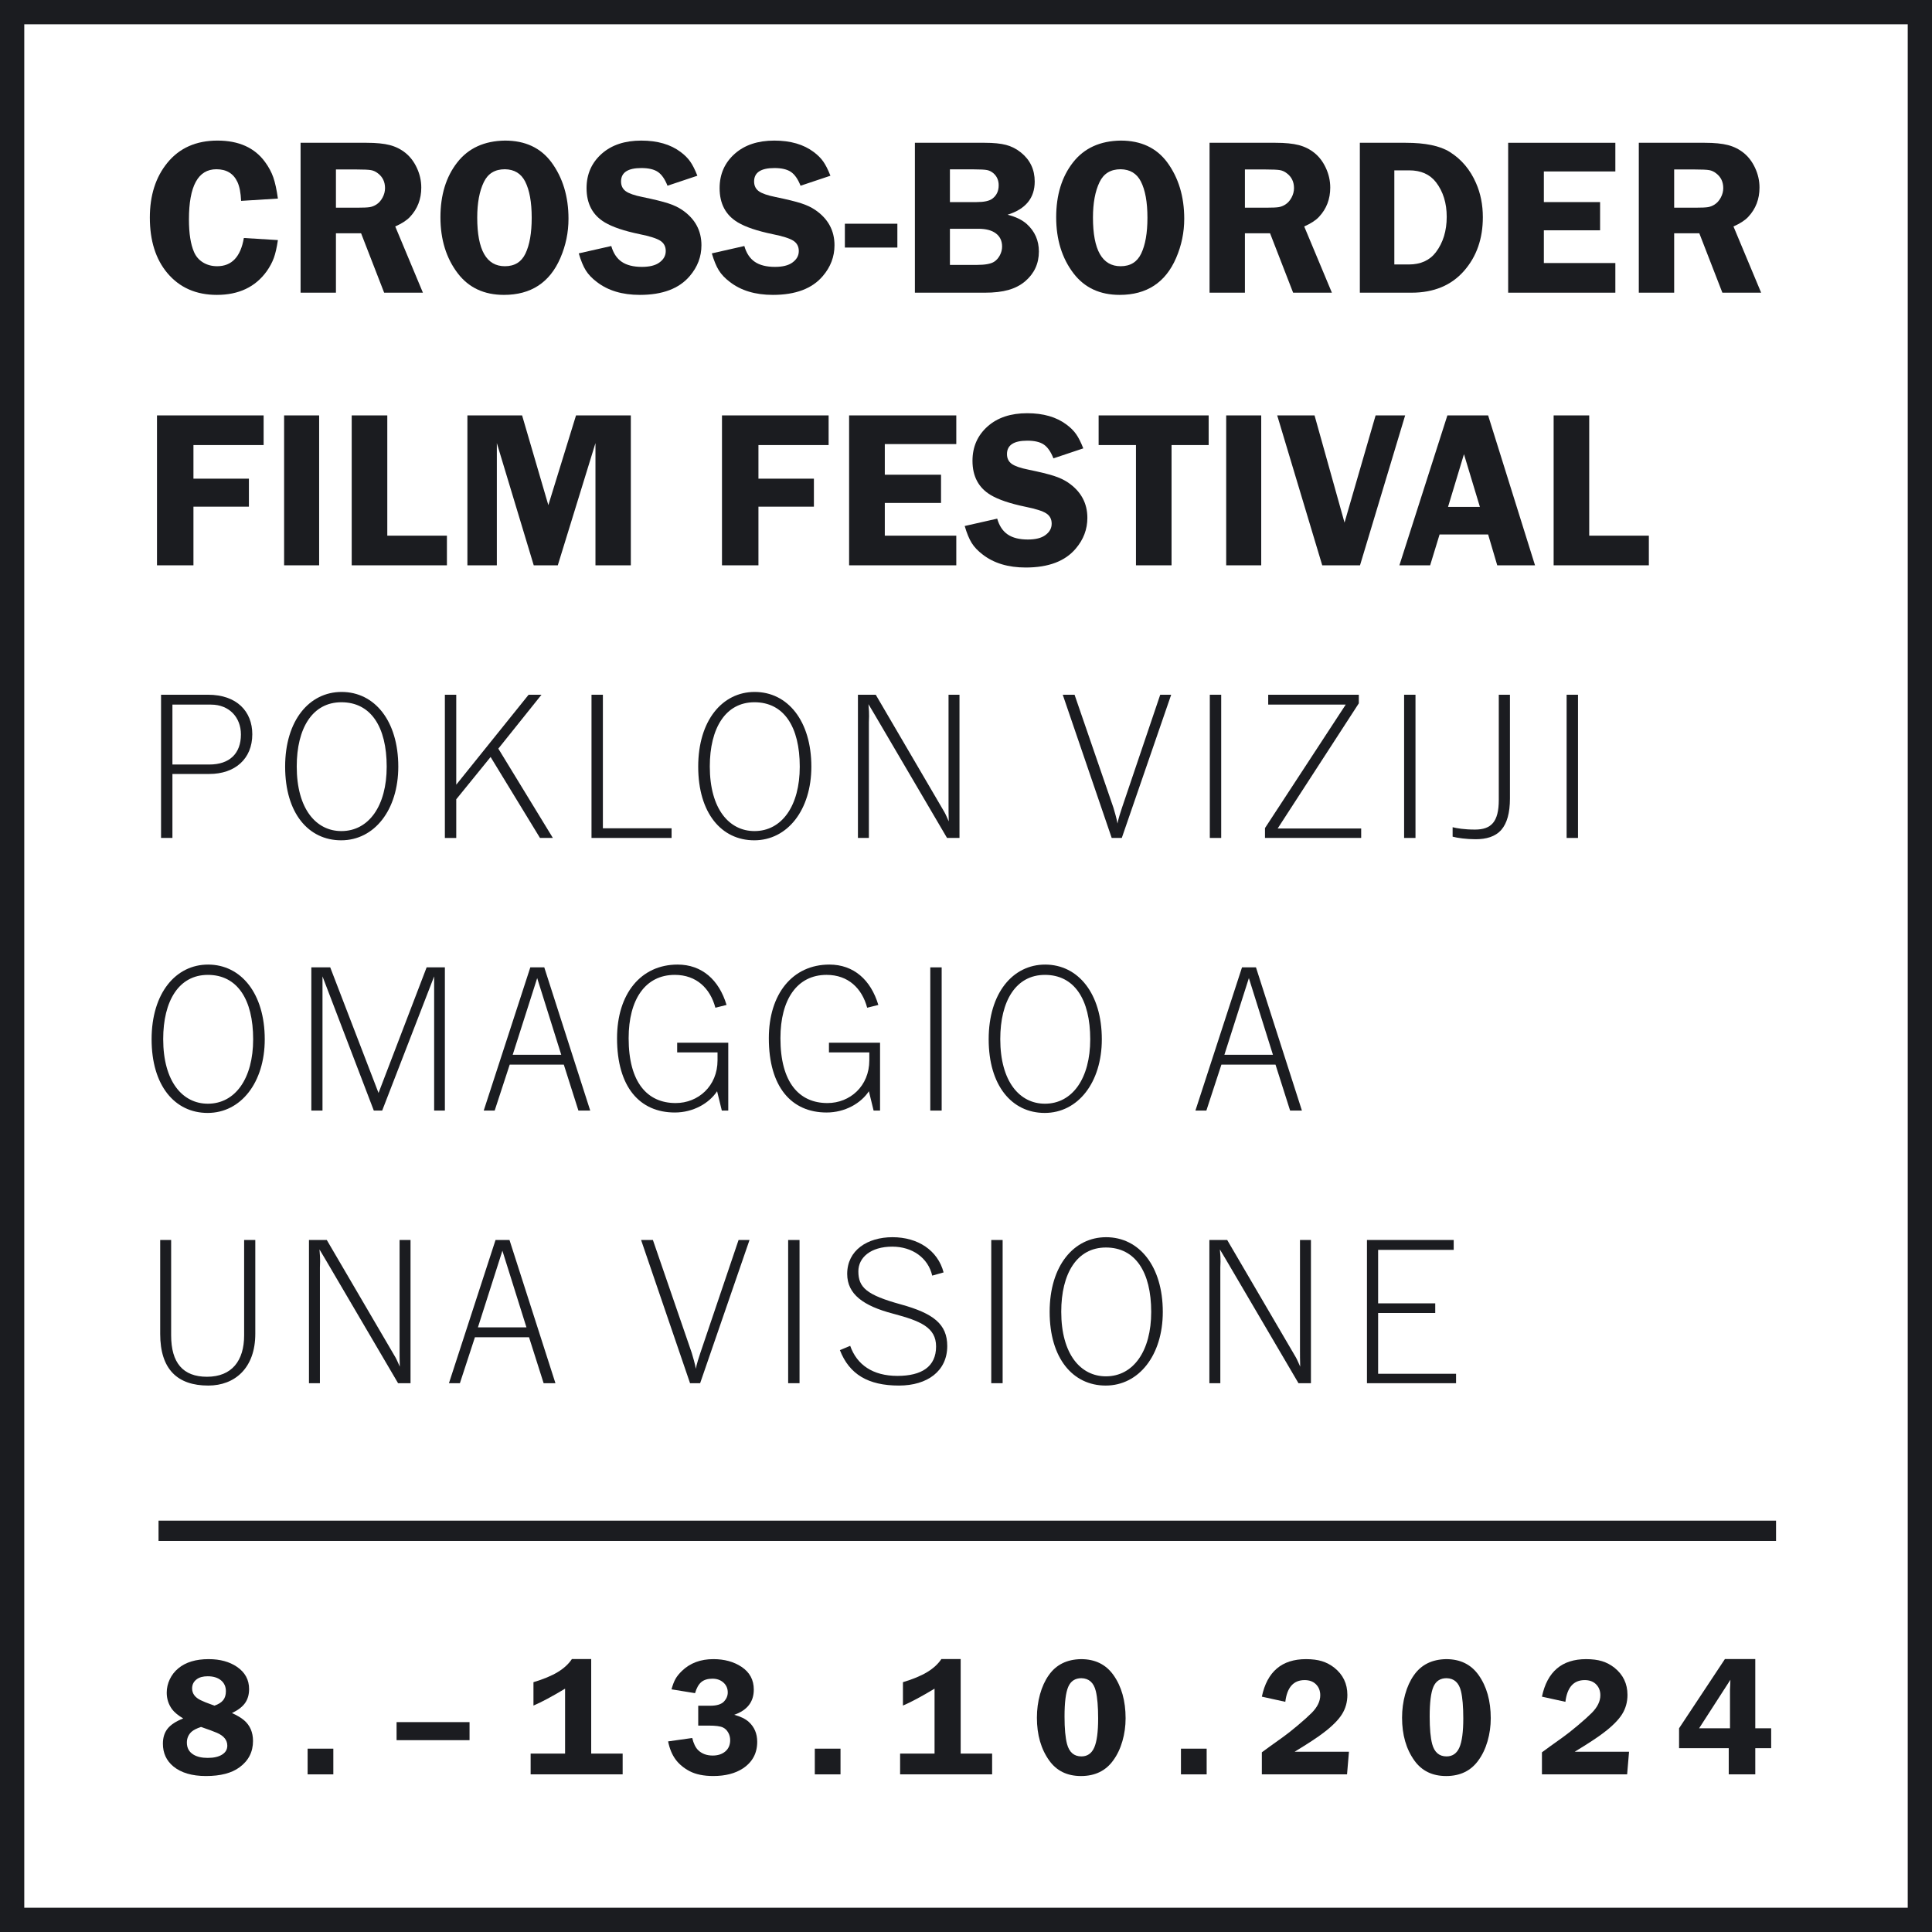 <?xml version="1.0" encoding="UTF-8"?>
<svg id="Layer_2" xmlns="http://www.w3.org/2000/svg" width="566.929" height="566.93" viewBox="0 0 566.929 566.93">
  <rect x="0" y="0" width="566.929" height="566.93" fill="#808080" stroke="none"/>
  <defs>
    <style>
      .cls-1 {
        fill: #fff;
      }

      .cls-2 {
        fill: #1b1c20;
      }
    </style>
  </defs>
  <g id="Layer_1-2" data-name="Layer_1">
    <rect class="cls-1" x="4.165" y="3.833" width="559.159" height="559.159"/>
    <g>
      <path class="cls-2" d="M68.067,502.68c1.514.684,2.701,1.392,3.564,2.124,1.741,1.498,2.612,3.524,2.612,6.079,0,3.207-1.318,5.778-3.955,7.715-2.312,1.709-5.591,2.563-9.839,2.563-4.102,0-7.3-.943-9.595-2.832-2.035-1.692-3.052-3.914-3.052-6.665,0-1.79.464-3.263,1.392-4.419.928-1.155,2.449-2.148,4.565-2.979-1.514-.911-2.604-1.814-3.271-2.71-1.042-1.432-1.562-3.052-1.562-4.858,0-1.367.301-2.682.903-3.943.602-1.261,1.44-2.331,2.515-3.21,2.164-1.79,5.127-2.686,8.887-2.686,3.336,0,6.111.757,8.325,2.271,2.359,1.611,3.54,3.784,3.54,6.519,0,1.628-.399,2.999-1.196,4.114-.798,1.114-2.075,2.087-3.833,2.917ZM58.985,506.757c-1.27.424-2.197.896-2.783,1.416-.912.847-1.367,1.904-1.367,3.174,0,1.579.65,2.759,1.953,3.54,1.041.635,2.433.952,4.175.952,1.79,0,3.198-.325,4.224-.977,1.009-.635,1.514-1.505,1.514-2.612,0-1.627-1.01-2.881-3.027-3.76-.928-.406-2.49-.984-4.688-1.733ZM62.941,500.507c1.172-.406,2.022-.943,2.551-1.611.529-.667.794-1.538.794-2.612,0-1.351-.48-2.421-1.44-3.21-.961-.79-2.263-1.185-3.906-1.185-1.384,0-2.466.302-3.247.903-.879.668-1.318,1.555-1.318,2.661,0,1.498.846,2.653,2.539,3.467.846.407,1.807.798,2.881,1.172.748.277,1.131.415,1.147.415Z"/>
      <path class="cls-2" d="M97.811,520.673h-7.544v-7.544h7.544v7.544Z"/>
      <path class="cls-2" d="M116.372,505.341h21.411v5.298h-21.411v-5.298Z"/>
      <path class="cls-2" d="M156.54,500.483v-6.86c2.93-.879,5.298-1.863,7.104-2.954,1.807-1.09,3.198-2.368,4.175-3.833h5.664v27.734h9.229v6.104h-27.002v-6.104h10.107v-19.043c-3.906,2.344-6.999,3.996-9.277,4.956Z"/>
      <path class="cls-2" d="M204.887,500.532h3.54c1.92,0,3.271-.423,4.053-1.27.716-.781,1.074-1.66,1.074-2.637,0-1.172-.424-2.136-1.27-2.894-.847-.756-1.921-1.135-3.223-1.135-1.384,0-2.47.33-3.259.988-.79.66-1.404,1.746-1.844,3.26l-6.909-1.123c.342-1.253.729-2.267,1.159-3.039.432-.773,1.062-1.559,1.893-2.356,2.393-2.311,5.469-3.467,9.229-3.467,3.238,0,5.997.757,8.276,2.271,2.393,1.596,3.589,3.817,3.589,6.665,0,3.598-1.913,6.063-5.737,7.397,1.855.505,3.271,1.196,4.248,2.075,1.66,1.498,2.49,3.451,2.49,5.859,0,3.337-1.392,5.933-4.175,7.788-2.279,1.498-5.185,2.246-8.716,2.246-2.8,0-5.111-.473-6.934-1.416-1.758-.928-3.146-2.091-4.163-3.491-1.017-1.399-1.737-3.149-2.16-5.249l7.08-1.001c.391,1.611.96,2.792,1.709,3.54,1.09,1.074,2.522,1.611,4.297,1.611,1.514,0,2.742-.398,3.687-1.196.96-.813,1.44-1.92,1.44-3.32,0-.83-.199-1.587-.598-2.271-.399-.684-.916-1.172-1.551-1.465-.766-.357-2.148-.537-4.15-.537h-3.076v-5.835Z"/>
      <path class="cls-2" d="M246.642,520.673h-7.544v-7.544h7.544v7.544Z"/>
      <path class="cls-2" d="M264.959,500.483v-6.86c2.93-.879,5.298-1.863,7.104-2.954,1.807-1.09,3.198-2.368,4.175-3.833h5.664v27.734h9.229v6.104h-27.002v-6.104h10.107v-19.043c-3.906,2.344-6.999,3.996-9.277,4.956Z"/>
      <path class="cls-2" d="M317.236,486.86c4.102,0,7.259,1.547,9.473,4.639,2.393,3.354,3.589,7.593,3.589,12.72,0,2.312-.313,4.55-.939,6.714-.627,2.165-1.519,4.037-2.674,5.615-2.197,3.076-5.355,4.614-9.473,4.614-4.037,0-7.138-1.505-9.302-4.517-2.426-3.369-3.638-7.568-3.638-12.598,0-2.376.301-4.654.903-6.836.602-2.181,1.456-4.053,2.563-5.615,2.148-3.092,5.313-4.671,9.497-4.736ZM317.334,492.451c-1.84,0-3.125.839-3.857,2.515-.732,1.677-1.099,4.599-1.099,8.765,0,3.483.244,6.161.732,8.032.65,2.426,2.059,3.638,4.224,3.638,1.741,0,2.994-.867,3.76-2.6.765-1.734,1.147-4.578,1.147-8.533,0-3.482-.229-6.16-.684-8.032-.603-2.474-2.011-3.735-4.224-3.784Z"/>
      <path class="cls-2" d="M354.084,520.673h-7.544v-7.544h7.544v7.544Z"/>
      <path class="cls-2" d="M395.839,514.033l-.562,6.641h-25v-6.47c1.106-.83,3.125-2.286,6.055-4.37,1.236-.879,2.726-2.051,4.468-3.516,1.741-1.465,3.108-2.693,4.102-3.687,1.676-1.692,2.515-3.418,2.515-5.176,0-1.351-.448-2.449-1.343-3.296-.814-.765-1.896-1.147-3.247-1.147-3.256,0-5.144,2.124-5.664,6.372l-6.885-1.514c1.546-7.34,5.867-11.011,12.964-11.011,1.807,0,3.36.199,4.663.599,1.302.398,2.515,1.037,3.638,1.916,2.555,2.035,3.833,4.696,3.833,7.983,0,2.1-.529,3.991-1.587,5.677-1.059,1.684-2.865,3.495-5.42,5.432-1.709,1.318-4.533,3.174-8.472,5.566h15.942Z"/>
      <path class="cls-2" d="M424.386,486.86c4.102,0,7.259,1.547,9.473,4.639,2.393,3.354,3.589,7.593,3.589,12.72,0,2.312-.313,4.55-.939,6.714-.627,2.165-1.519,4.037-2.674,5.615-2.197,3.076-5.355,4.614-9.473,4.614-4.037,0-7.138-1.505-9.302-4.517-2.426-3.369-3.638-7.568-3.638-12.598,0-2.376.301-4.654.903-6.836.602-2.181,1.456-4.053,2.563-5.615,2.148-3.092,5.313-4.671,9.497-4.736ZM424.483,492.451c-1.84,0-3.125.839-3.857,2.515-.732,1.677-1.099,4.599-1.099,8.765,0,3.483.244,6.161.732,8.032.65,2.426,2.059,3.638,4.224,3.638,1.741,0,2.994-.867,3.76-2.6.765-1.734,1.147-4.578,1.147-8.533,0-3.482-.229-6.16-.684-8.032-.603-2.474-2.011-3.735-4.224-3.784Z"/>
      <path class="cls-2" d="M478.03,514.033l-.562,6.641h-25v-6.47c1.106-.83,3.125-2.286,6.055-4.37,1.236-.879,2.726-2.051,4.468-3.516,1.741-1.465,3.108-2.693,4.102-3.687,1.676-1.692,2.515-3.418,2.515-5.176,0-1.351-.448-2.449-1.343-3.296-.814-.765-1.896-1.147-3.247-1.147-3.256,0-5.144,2.124-5.664,6.372l-6.885-1.514c1.546-7.34,5.867-11.011,12.964-11.011,1.807,0,3.36.199,4.663.599,1.302.398,2.515,1.037,3.638,1.916,2.555,2.035,3.833,4.696,3.833,7.983,0,2.1-.529,3.991-1.587,5.677-1.059,1.684-2.865,3.495-5.42,5.432-1.709,1.318-4.533,3.174-8.472,5.566h15.942Z"/>
      <path class="cls-2" d="M515.073,486.835v20.312h4.663v5.835h-4.663v7.69h-7.788v-7.69h-14.575v-5.835l13.452-20.312h8.911ZM498.594,507.148h9.058v-11.279c0-.211.024-.74.073-1.587,0-.228.016-.684.049-1.367l-9.18,14.233Z"/>
    </g>
    <path class="cls-2" d="M566.929,566.93H0V0h566.929v566.93ZM7.122,559.807h552.685V7.123H7.122v552.685Z"/>
    <rect class="cls-2" x="46.523" y="446.221" width="474.642" height="5.956"/>
    <g>
      <path class="cls-2" d="M81.547,58.27l-10.796.677c-.107-2.363-.462-4.2-1.063-5.511-1.16-2.514-3.223-3.771-6.188-3.771-5.371,0-8.057,4.909-8.057,14.728,0,4.082.494,7.262,1.482,9.539.559,1.311,1.439,2.337,2.643,3.077,1.203.742,2.589,1.112,4.157,1.112,4.275,0,6.886-2.761,7.831-8.282l9.99.612c-.322,2.191-.72,3.938-1.192,5.237s-1.171,2.604-2.095,3.915c-3.33,4.619-8.207,6.929-14.631,6.929-6.08,0-10.914-2.127-14.502-6.381-3.438-4.082-5.156-9.518-5.156-16.307,0-6.51,1.708-11.859,5.124-16.049,3.545-4.361,8.454-6.542,14.728-6.542,6.252,0,10.903,2.095,13.954,6.284,1.074,1.461,1.88,2.96,2.417,4.496s.988,3.614,1.354,6.235Z"/>
      <path class="cls-2" d="M98.579,68.453v17.435h-10.377v-43.989h19.336c2.836,0,5.118.226,6.849.677,1.729.451,3.271,1.225,4.624,2.32s2.449,2.535,3.287,4.318c.881,1.869,1.321,3.813,1.321,5.833,0,3.373-1.096,6.23-3.287,8.572-.924,1.01-2.374,1.955-4.351,2.836l8.121,19.433h-11.376l-6.768-17.435h-7.38ZM98.579,49.73v11.215h6.316c1.74,0,2.938-.054,3.593-.161s1.295-.354,1.918-.741c.752-.473,1.369-1.16,1.854-2.062.482-.902.725-1.826.725-2.771,0-1.848-.698-3.298-2.095-4.351-.623-.494-1.3-.806-2.03-.935s-2.127-.193-4.189-.193h-6.091Z"/>
      <path class="cls-2" d="M148.193,41.254c5.93,0,10.474,2.127,13.632,6.381,3.33,4.533,4.995,10.055,4.995,16.564,0,3.996-.795,7.831-2.385,11.505-3.115,7.219-8.637,10.828-16.564,10.828-5.801,0-10.312-2.105-13.535-6.316-3.395-4.447-5.092-9.937-5.092-16.468,0-6.51,1.644-11.87,4.931-16.081,3.266-4.189,7.938-6.327,14.019-6.413ZM148.161,49.665c-2.922,0-4.984,1.257-6.188,3.771-1.289,2.664-1.934,6.134-1.934,10.409,0,9.518,2.707,14.276,8.121,14.276,2.836,0,4.845-1.235,6.026-3.706,1.225-2.557,1.837-6.059,1.837-10.506,0-4.598-.645-8.153-1.934-10.667-1.203-2.342-3.18-3.534-5.93-3.577Z"/>
      <path class="cls-2" d="M204.639,51.567l-8.766,2.933c-.773-1.955-1.719-3.309-2.836-4.061s-2.729-1.128-4.834-1.128c-3.975,0-5.962,1.311-5.962,3.932,0,1.246.462,2.202,1.386,2.868s2.567,1.235,4.931,1.708c3.33.688,5.812,1.295,7.444,1.821s3.019,1.176,4.157,1.949c3.781,2.578,5.672,6.037,5.672,10.377,0,3.352-1.139,6.359-3.416,9.023-3.115,3.695-8.003,5.543-14.663,5.543-5.156,0-9.367-1.268-12.633-3.803-1.396-1.053-2.471-2.181-3.223-3.384s-1.439-2.868-2.062-4.995l9.539-2.159c.602,2.105,1.627,3.652,3.078,4.641,1.449.988,3.421,1.482,5.913,1.482,2.234,0,3.932-.419,5.092-1.257,1.268-.902,1.901-2.03,1.901-3.384,0-1.332-.531-2.342-1.596-3.029-1.062-.688-3.088-1.332-6.074-1.934-4.555-.945-7.96-2.095-10.216-3.448-3.566-2.127-5.35-5.479-5.35-10.055,0-4.104,1.493-7.477,4.479-10.119,2.9-2.557,6.757-3.835,11.569-3.835,4.748,0,8.604,1.117,11.569,3.352,1.16.859,2.095,1.794,2.804,2.804s1.407,2.396,2.095,4.157Z"/>
      <path class="cls-2" d="M243.683,51.567l-8.766,2.933c-.773-1.955-1.719-3.309-2.836-4.061s-2.729-1.128-4.834-1.128c-3.975,0-5.962,1.311-5.962,3.932,0,1.246.462,2.202,1.386,2.868s2.567,1.235,4.931,1.708c3.33.688,5.812,1.295,7.444,1.821s3.019,1.176,4.157,1.949c3.781,2.578,5.672,6.037,5.672,10.377,0,3.352-1.139,6.359-3.416,9.023-3.115,3.695-8.003,5.543-14.663,5.543-5.156,0-9.367-1.268-12.633-3.803-1.396-1.053-2.471-2.181-3.223-3.384s-1.439-2.868-2.062-4.995l9.539-2.159c.602,2.105,1.627,3.652,3.078,4.641,1.449.988,3.421,1.482,5.913,1.482,2.234,0,3.932-.419,5.092-1.257,1.268-.902,1.901-2.03,1.901-3.384,0-1.332-.531-2.342-1.596-3.029-1.062-.688-3.088-1.332-6.074-1.934-4.555-.945-7.96-2.095-10.216-3.448-3.566-2.127-5.35-5.479-5.35-10.055,0-4.104,1.493-7.477,4.479-10.119,2.9-2.557,6.757-3.835,11.569-3.835,4.748,0,8.604,1.117,11.569,3.352,1.16.859,2.095,1.794,2.804,2.804s1.407,2.396,2.095,4.157Z"/>
      <path class="cls-2" d="M247.921,65.65h15.404v6.993h-15.404v-6.993Z"/>
      <path class="cls-2" d="M268.467,41.899h20.496c2.6,0,4.688.21,6.269.628,1.578.42,3.023,1.155,4.334,2.208,2.707,2.17,4.061,5.017,4.061,8.54,0,4.834-2.653,8.078-7.96,9.732,2.385.602,4.254,1.504,5.607,2.707,2.385,2.148,3.577,4.845,3.577,8.089,0,3.545-1.354,6.467-4.061,8.766-1.354,1.139-2.976,1.977-4.866,2.514s-4.211.806-6.961.806h-20.496v-43.989ZM278.747,49.698v9.604h7.799c2.213,0,3.76-.333,4.641-.999,1.246-.924,1.869-2.234,1.869-3.932,0-1.439-.505-2.61-1.515-3.513-.58-.494-1.203-.811-1.869-.95s-1.966-.21-3.899-.21h-7.025ZM278.747,67.132v10.603h7.896c2.428,0,4.125-.312,5.092-.935.688-.451,1.246-1.085,1.676-1.901s.645-1.665.645-2.546c0-1.654-.602-2.938-1.805-3.852-1.203-.912-2.911-1.369-5.124-1.369h-8.379Z"/>
      <path class="cls-2" d="M328.876,41.254c5.93,0,10.474,2.127,13.632,6.381,3.33,4.533,4.995,10.055,4.995,16.564,0,3.996-.795,7.831-2.385,11.505-3.115,7.219-8.637,10.828-16.564,10.828-5.801,0-10.312-2.105-13.535-6.316-3.395-4.447-5.092-9.937-5.092-16.468,0-6.51,1.644-11.87,4.931-16.081,3.266-4.189,7.938-6.327,14.019-6.413ZM328.844,49.665c-2.922,0-4.984,1.257-6.188,3.771-1.289,2.664-1.934,6.134-1.934,10.409,0,9.518,2.707,14.276,8.121,14.276,2.836,0,4.845-1.235,6.026-3.706,1.225-2.557,1.837-6.059,1.837-10.506,0-4.598-.645-8.153-1.934-10.667-1.203-2.342-3.18-3.534-5.93-3.577Z"/>
      <path class="cls-2" d="M365.309,68.453v17.435h-10.377v-43.989h19.336c2.836,0,5.118.226,6.849.677,1.729.451,3.271,1.225,4.624,2.32s2.449,2.535,3.287,4.318c.881,1.869,1.321,3.813,1.321,5.833,0,3.373-1.096,6.23-3.287,8.572-.924,1.01-2.374,1.955-4.351,2.836l8.121,19.433h-11.376l-6.768-17.435h-7.38ZM365.309,49.73v11.215h6.316c1.74,0,2.938-.054,3.593-.161s1.295-.354,1.918-.741c.752-.473,1.369-1.16,1.854-2.062.482-.902.725-1.826.725-2.771,0-1.848-.698-3.298-2.095-4.351-.623-.494-1.3-.806-2.03-.935s-2.127-.193-4.189-.193h-6.091Z"/>
      <path class="cls-2" d="M399.035,41.899h13.438c5.758,0,10.065.892,12.923,2.675,3.438,2.148,6.016,5.199,7.734,9.152,1.332,3.029,1.998,6.37,1.998,10.022,0,6.273-1.826,11.505-5.479,15.694-3.738,4.297-8.895,6.445-15.469,6.445h-15.146v-43.989ZM409.154,49.988v27.618h4.254c3.459,0,6.102-1.192,7.928-3.577,2.127-2.814,3.19-6.284,3.19-10.409,0-4.018-1.042-7.391-3.126-10.119-1.805-2.342-4.437-3.513-7.896-3.513h-4.351Z"/>
      <path class="cls-2" d="M474.011,50.31h-20.979v8.991h16.5v8.282h-16.5v9.604h20.979v8.701h-31.453v-43.989h31.453v8.411Z"/>
      <path class="cls-2" d="M491.27,68.453v17.435h-10.377v-43.989h19.336c2.836,0,5.118.226,6.849.677,1.729.451,3.271,1.225,4.624,2.32s2.449,2.535,3.287,4.318c.881,1.869,1.321,3.813,1.321,5.833,0,3.373-1.096,6.23-3.287,8.572-.924,1.01-2.374,1.955-4.351,2.836l8.121,19.433h-11.376l-6.768-17.435h-7.38ZM491.27,49.73v11.215h6.316c1.74,0,2.938-.054,3.593-.161s1.295-.354,1.918-.741c.752-.473,1.369-1.16,1.854-2.062.482-.902.725-1.826.725-2.771,0-1.848-.698-3.298-2.095-4.351-.623-.494-1.3-.806-2.03-.935s-2.127-.193-4.189-.193h-6.091Z"/>
      <path class="cls-2" d="M77.358,130.6h-20.593v9.861h16.274v8.218h-16.274v17.209h-10.699v-43.989h31.292v8.701Z"/>
      <path class="cls-2" d="M93.649,121.899v43.989h-10.28v-43.989h10.28Z"/>
      <path class="cls-2" d="M113.647,157.187h17.499v8.701h-27.94v-43.989h10.441v35.288Z"/>
      <path class="cls-2" d="M156.621,165.888l-10.828-35.868v35.868h-8.637v-43.989h16.049l7.702,26.329,8.121-26.329h16.081v43.989h-10.377v-35.868l-11.054,35.868h-7.058Z"/>
      <path class="cls-2" d="M243.151,130.6h-20.593v9.861h16.274v8.218h-16.274v17.209h-10.699v-43.989h31.292v8.701Z"/>
      <path class="cls-2" d="M280.616,130.31h-20.979v8.991h16.5v8.282h-16.5v9.604h20.979v8.701h-31.453v-43.989h31.453v8.411Z"/>
      <path class="cls-2" d="M317.887,131.567l-8.766,2.933c-.773-1.955-1.719-3.309-2.836-4.061s-2.729-1.128-4.834-1.128c-3.975,0-5.962,1.311-5.962,3.932,0,1.246.462,2.202,1.386,2.868s2.567,1.235,4.931,1.708c3.33.688,5.812,1.295,7.444,1.821s3.019,1.176,4.157,1.949c3.781,2.578,5.672,6.037,5.672,10.377,0,3.352-1.139,6.359-3.416,9.023-3.115,3.695-8.003,5.543-14.663,5.543-5.156,0-9.367-1.268-12.633-3.803-1.396-1.053-2.471-2.181-3.223-3.384s-1.439-2.868-2.062-4.995l9.539-2.159c.602,2.105,1.627,3.652,3.078,4.641,1.449.988,3.421,1.482,5.913,1.482,2.234,0,3.932-.419,5.092-1.257,1.268-.902,1.901-2.03,1.901-3.384,0-1.332-.531-2.342-1.596-3.029-1.062-.688-3.088-1.332-6.074-1.934-4.555-.945-7.96-2.095-10.216-3.448-3.566-2.127-5.35-5.479-5.35-10.055,0-4.104,1.493-7.477,4.479-10.119,2.9-2.557,6.757-3.835,11.569-3.835,4.748,0,8.604,1.117,11.569,3.352,1.16.859,2.095,1.794,2.804,2.804s1.407,2.396,2.095,4.157Z"/>
      <path class="cls-2" d="M354.674,121.899v8.701h-10.893v35.288h-10.441v-35.288h-10.957v-8.701h32.291Z"/>
      <path class="cls-2" d="M370.096,121.899v43.989h-10.28v-43.989h10.28Z"/>
      <path class="cls-2" d="M412.329,121.899l-13.245,43.989h-11.086l-13.213-43.989h10.957l8.798,31.453,9.12-31.453h8.669Z"/>
      <path class="cls-2" d="M436.678,121.899l13.761,43.989h-11.086l-2.675-9.056h-14.244l-2.771,9.056h-9.023l14.083-43.989h11.956ZM424.915,148.744h9.346l-4.673-15.469-4.673,15.469Z"/>
      <path class="cls-2" d="M466.343,157.187h17.499v8.701h-27.94v-43.989h10.441v35.288Z"/>
      <path class="cls-2" d="M47.258,245.888v-42.023h13.798c8.442,0,12.979,4.914,12.979,11.593,0,7.245-5.104,11.655-12.601,11.655h-10.837v18.775h-3.339ZM50.597,224.341h10.837c5.922,0,9.262-3.214,9.262-8.821,0-5.04-3.466-8.757-8.758-8.757h-11.341v17.578Z"/>
      <path class="cls-2" d="M83.671,224.971c0-13.609,7.119-21.926,16.57-21.926,9.702,0,16.633,8.506,16.633,21.926,0,12.663-6.993,21.61-16.759,21.61-9.64,0-16.444-8.002-16.444-21.61ZM113.472,224.971c0-11.719-4.662-18.901-13.294-18.901-8.505,0-13.104,7.624-13.104,18.838,0,12.538,5.733,18.965,13.104,18.965,8.064,0,13.294-7.435,13.294-18.901Z"/>
      <path class="cls-2" d="M130.543,245.888v-42.023h3.339v26.398l21.232-26.398h3.78l-12.664,15.814,16.003,26.209h-3.78l-14.49-23.752-10.081,12.411v11.341h-3.339Z"/>
      <path class="cls-2" d="M173.572,245.888v-42.023h3.339v39.188h20.161v2.835h-23.5Z"/>
      <path class="cls-2" d="M204.882,224.971c0-13.609,7.119-21.926,16.57-21.926,9.702,0,16.633,8.506,16.633,21.926,0,12.663-6.993,21.61-16.759,21.61-9.64,0-16.444-8.002-16.444-21.61ZM234.683,224.971c0-11.719-4.662-18.901-13.294-18.901-8.505,0-13.104,7.624-13.104,18.838,0,12.538,5.733,18.965,13.104,18.965,8.064,0,13.294-7.435,13.294-18.901Z"/>
      <path class="cls-2" d="M251.753,245.888v-42.023h5.229l20.161,34.463c.314.504,1.26,2.709,1.26,2.709-.063-.944-.063-4.347-.063-5.292v-31.88h3.214v42.023h-3.654l-21.295-36.29c-.567-.945-1.765-2.961-1.765-2.961.315,3.276.126,4.41.126,5.292v33.959h-3.213Z"/>
      <path class="cls-2" d="M326.22,245.888l-14.365-42.023h3.465l11.404,33.14c.188.567,1.071,3.654,1.197,4.662.126-1.008,1.008-3.779,1.322-4.662l11.215-33.14h3.214l-14.491,42.023h-2.961Z"/>
      <path class="cls-2" d="M355.01,245.888v-42.023h3.34v42.023h-3.34Z"/>
      <path class="cls-2" d="M371.199,245.888v-2.898l23.689-36.227h-22.744v-2.898h26.588v2.521l-23.815,36.73h24.508v2.772h-28.226Z"/>
      <path class="cls-2" d="M412.024,245.888v-42.023h3.34v42.023h-3.34Z"/>
      <path class="cls-2" d="M426.26,245.51v-2.772c1.261.315,3.402.693,6.553.693,4.726,0,6.993-2.205,6.993-8.694v-30.872h3.276v30.431c0,4.284-.882,7.309-2.52,9.198-1.765,2.017-4.411,2.772-7.561,2.772-2.646,0-5.419-.378-6.742-.756Z"/>
      <path class="cls-2" d="M459.711,245.888v-42.023h3.34v42.023h-3.34Z"/>
      <path class="cls-2" d="M44.485,304.972c0-13.609,7.119-21.926,16.57-21.926,9.702,0,16.633,8.506,16.633,21.926,0,12.662-6.993,21.609-16.759,21.609-9.64,0-16.444-8.002-16.444-21.609ZM74.286,304.972c0-11.719-4.662-18.902-13.294-18.902-8.505,0-13.104,7.625-13.104,18.838,0,12.539,5.733,18.965,13.104,18.965,8.064,0,13.294-7.434,13.294-18.9Z"/>
      <path class="cls-2" d="M91.358,325.888v-42.023h5.544l14.176,36.857,14.113-36.857h5.355v42.023h-3.15v-39.377l-15.247,39.377h-2.457l-15.058-39.377v39.377h-3.276Z"/>
      <path class="cls-2" d="M141.946,325.888l13.671-42.023h4.096l13.482,42.023h-3.465l-4.284-13.482h-15.877l-4.41,13.482h-3.213ZM150.451,309.507h14.239l-7.057-22.492-7.183,22.492Z"/>
      <path class="cls-2" d="M181.067,304.655c0-13.041,6.993-21.61,17.768-21.61,7.119,0,12.159,4.473,14.364,11.844l-3.276.82c-1.512-5.67-5.544-9.641-11.907-9.641-8.632,0-13.546,7.184-13.546,18.586,0,12.979,5.481,19.027,13.798,19.027,6.615,0,12.286-4.977,12.286-12.537v-2.332h-11.845v-2.834h14.994v19.908h-1.89l-1.387-5.67c-2.331,3.527-6.993,6.238-12.411,6.238-10.27,0-16.948-7.436-16.948-21.801Z"/>
      <path class="cls-2" d="M225.608,304.655c0-13.041,6.993-21.61,17.768-21.61,7.119,0,12.159,4.473,14.364,11.844l-3.276.82c-1.512-5.67-5.544-9.641-11.907-9.641-8.632,0-13.546,7.184-13.546,18.586,0,12.979,5.481,19.027,13.798,19.027,6.615,0,12.286-4.977,12.286-12.537v-2.332h-11.845v-2.834h14.994v19.908h-1.89l-1.387-5.67c-2.331,3.527-6.993,6.238-12.411,6.238-10.27,0-16.948-7.436-16.948-21.801Z"/>
      <path class="cls-2" d="M272.983,325.888v-42.023h3.34v42.023h-3.34Z"/>
      <path class="cls-2" d="M290.117,304.972c0-13.609,7.119-21.926,16.57-21.926,9.702,0,16.633,8.506,16.633,21.926,0,12.662-6.993,21.609-16.759,21.609-9.64,0-16.444-8.002-16.444-21.609ZM319.918,304.972c0-11.719-4.662-18.902-13.294-18.902-8.505,0-13.104,7.625-13.104,18.838,0,12.539,5.733,18.965,13.104,18.965,8.064,0,13.294-7.434,13.294-18.9Z"/>
      <path class="cls-2" d="M350.786,325.888l13.671-42.023h4.096l13.482,42.023h-3.465l-4.284-13.482h-15.877l-4.41,13.482h-3.213ZM359.291,309.507h14.239l-7.057-22.492-7.183,22.492Z"/>
      <path class="cls-2" d="M47.006,391.397v-27.533h3.213v27.975c0,8.064,3.465,12.16,10.521,12.16,7.309,0,10.899-4.727,10.899-12.16v-27.975h3.276v27.533c0,10.018-5.985,15.184-13.798,15.184-9.009,0-14.112-4.725-14.112-15.184Z"/>
      <path class="cls-2" d="M90.664,405.888v-42.023h5.229l20.161,34.463c.314.504,1.26,2.709,1.26,2.709-.063-.943-.063-4.346-.063-5.291v-31.881h3.214v42.023h-3.654l-21.295-36.289c-.567-.945-1.765-2.961-1.765-2.961.315,3.275.126,4.41.126,5.291v33.959h-3.213Z"/>
      <path class="cls-2" d="M131.739,405.888l13.671-42.023h4.096l13.482,42.023h-3.465l-4.284-13.482h-15.877l-4.41,13.482h-3.213ZM140.244,389.507h14.239l-7.057-22.492-7.183,22.492Z"/>
      <path class="cls-2" d="M202.488,405.888l-14.365-42.023h3.465l11.404,33.141c.188.566,1.071,3.654,1.197,4.662.126-1.008,1.008-3.779,1.322-4.662l11.215-33.141h3.214l-14.491,42.023h-2.961Z"/>
      <path class="cls-2" d="M231.278,405.888v-42.023h3.34v42.023h-3.34Z"/>
      <path class="cls-2" d="M246.46,396.186l3.024-1.262c1.953,5.545,6.615,8.82,13.86,8.82,7.12,0,11.341-2.709,11.341-8.631,0-5.607-4.599-7.498-12.663-9.639-8.632-2.27-13.42-5.67-13.42-11.656,0-6.93,5.922-10.773,13.294-10.773,7.434,0,13.293,3.844,14.994,10.332l-3.339.945c-1.197-5.229-5.859-8.506-11.719-8.506-6.363,0-9.954,3.213-9.954,7.246,0,4.725,2.394,6.93,12.475,9.703,9.576,2.645,13.608,5.795,13.608,12.223,0,7.309-5.796,11.592-14.176,11.592-9.01,0-14.554-3.275-17.326-10.395Z"/>
      <path class="cls-2" d="M290.875,405.888v-42.023h3.34v42.023h-3.34Z"/>
      <path class="cls-2" d="M308.01,384.972c0-13.609,7.119-21.926,16.57-21.926,9.702,0,16.633,8.506,16.633,21.926,0,12.662-6.993,21.609-16.759,21.609-9.64,0-16.444-8.002-16.444-21.609ZM337.811,384.972c0-11.719-4.662-18.902-13.294-18.902-8.505,0-13.104,7.625-13.104,18.838,0,12.539,5.733,18.965,13.104,18.965,8.064,0,13.294-7.434,13.294-18.9Z"/>
      <path class="cls-2" d="M354.882,405.888v-42.023h5.229l20.161,34.463c.314.504,1.26,2.709,1.26,2.709-.063-.943-.063-4.346-.063-5.291v-31.881h3.214v42.023h-3.654l-21.295-36.289c-.567-.945-1.765-2.961-1.765-2.961.315,3.275.126,4.41.126,5.291v33.959h-3.213Z"/>
      <path class="cls-2" d="M401.123,405.888v-42.023h25.453v2.898h-22.177v15.688h16.759v2.836h-16.759v17.83h22.87v2.771h-26.146Z"/>
    </g>
  </g>
</svg>